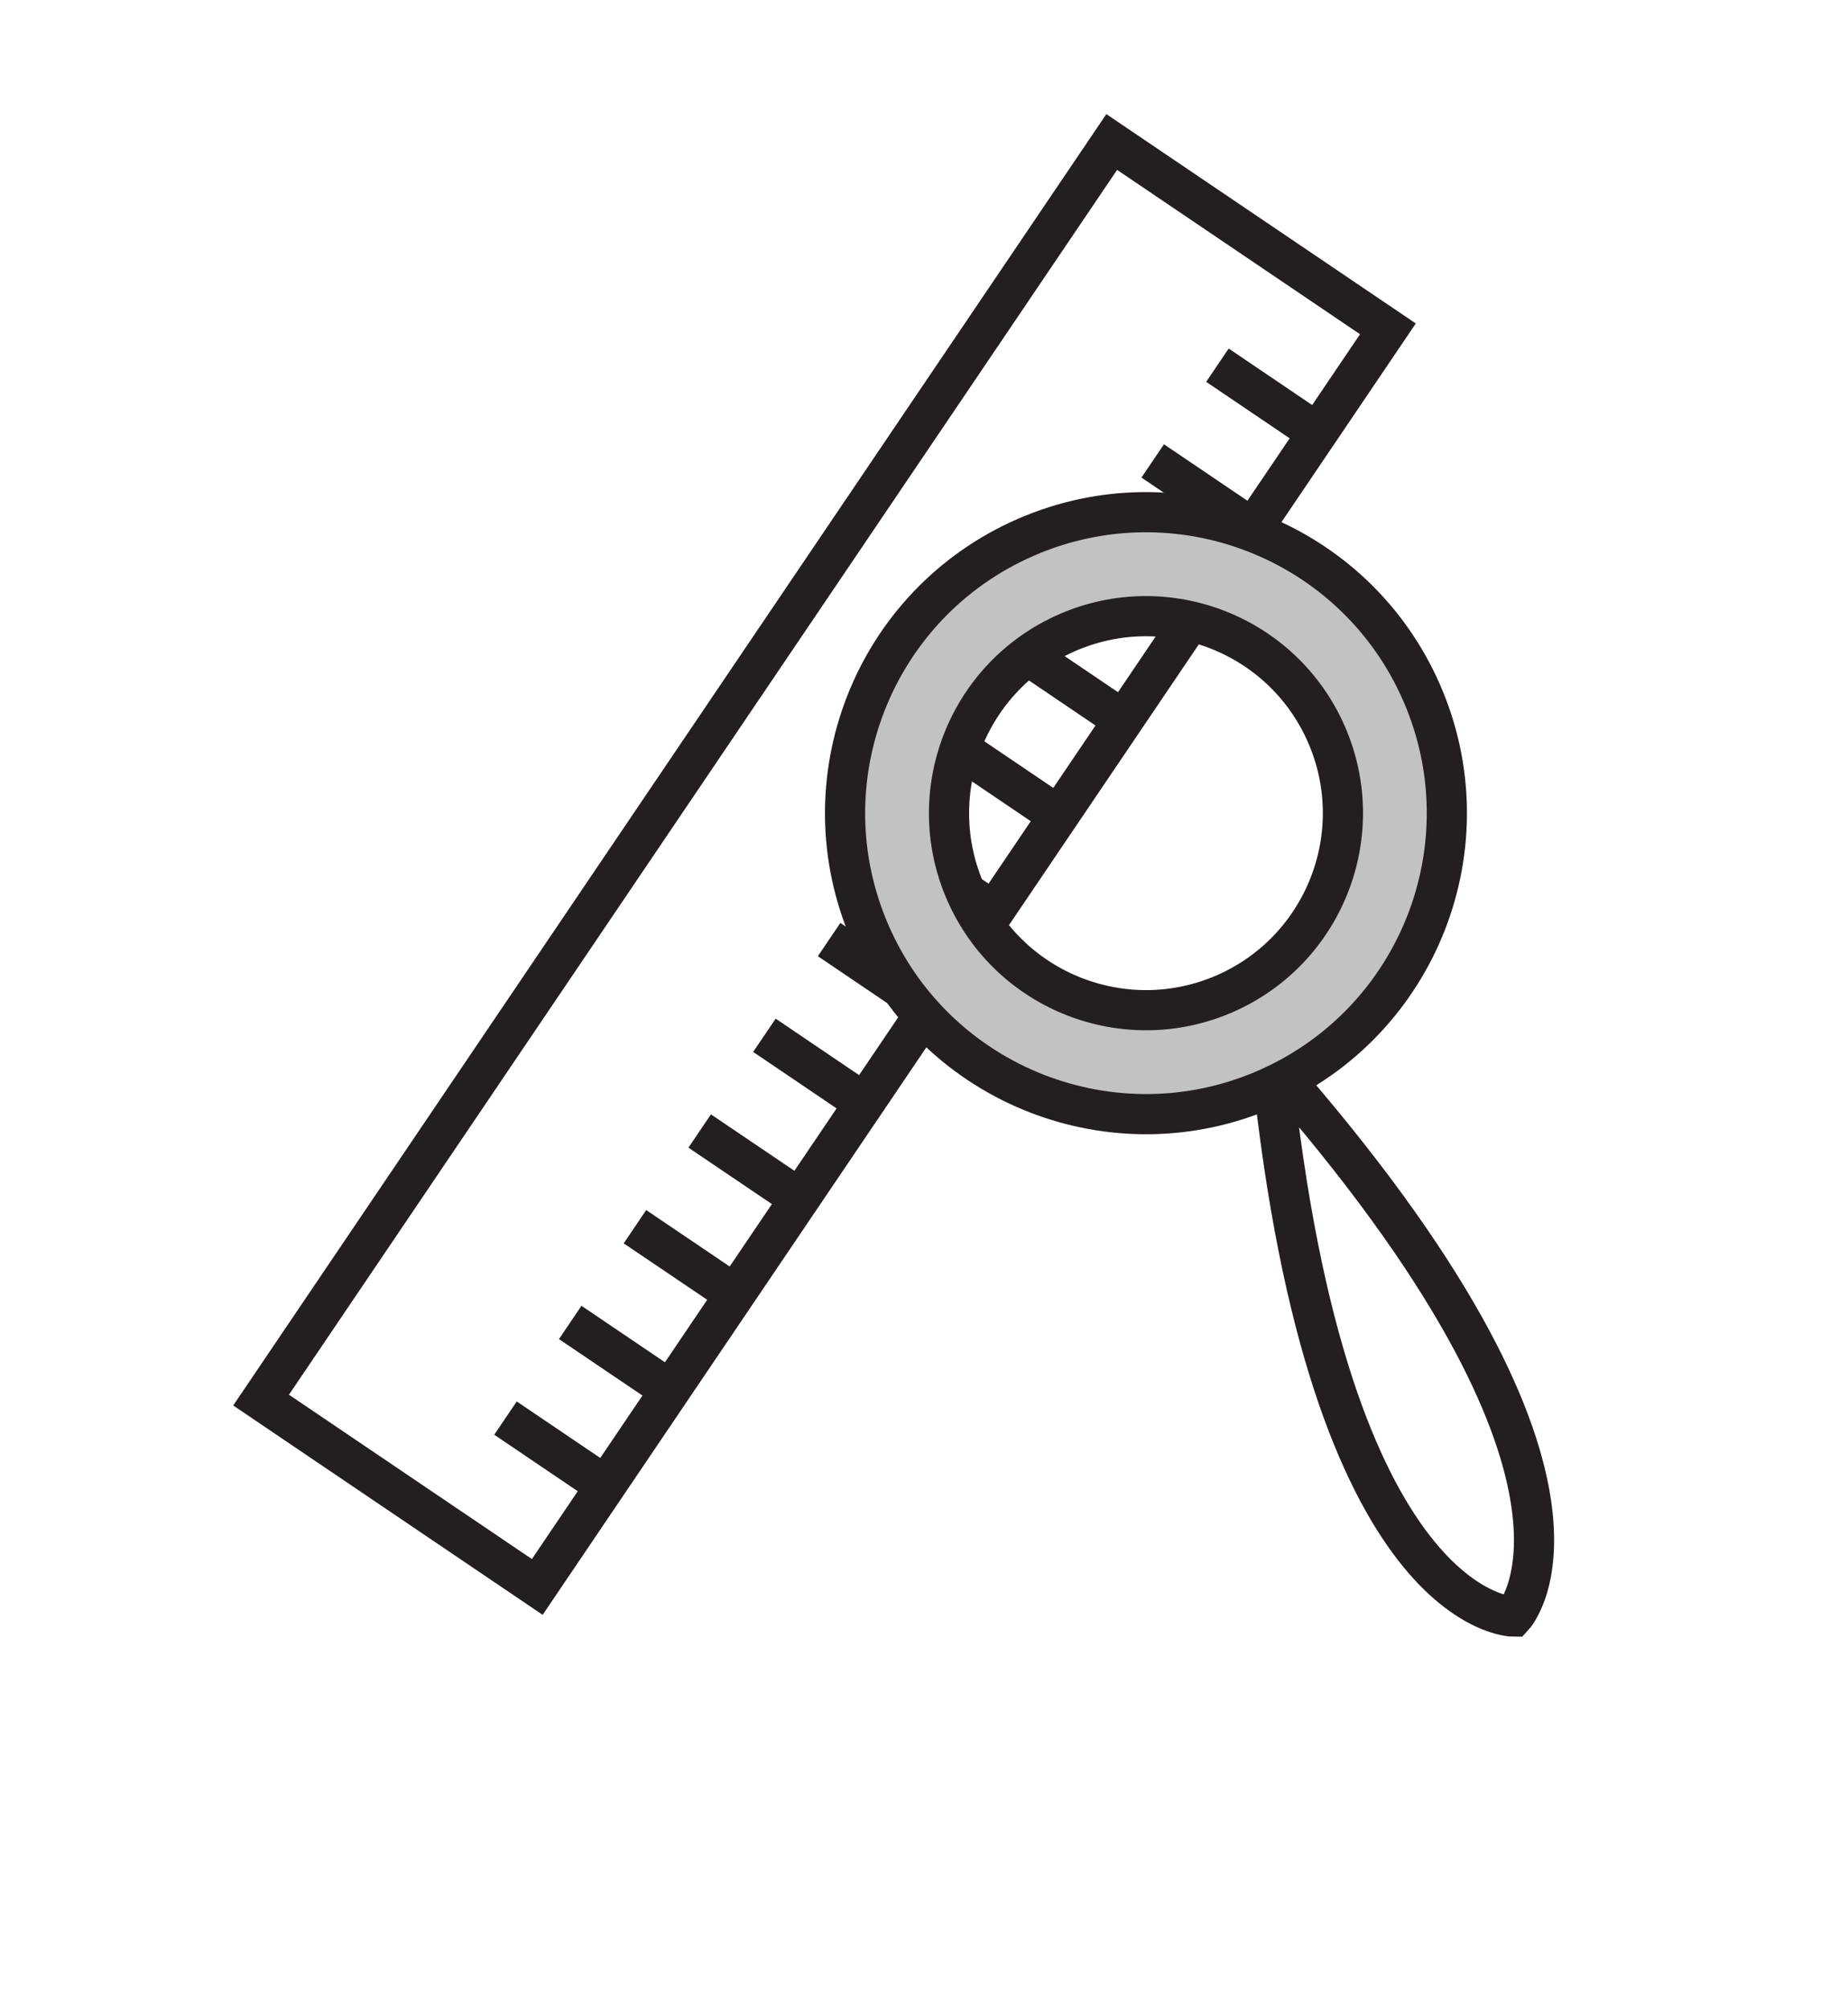 <?xml version="1.0" encoding="utf-8"?>
<!-- Generator: Adobe Illustrator 16.0.0, SVG Export Plug-In . SVG Version: 6.00 Build 0)  -->
<!DOCTYPE svg PUBLIC "-//W3C//DTD SVG 1.1//EN" "http://www.w3.org/Graphics/SVG/1.1/DTD/svg11.dtd">
<svg version="1.1" id="Layer_1" xmlns="http://www.w3.org/2000/svg" xmlns:xlink="http://www.w3.org/1999/xlink" x="0px" y="0px"
	 width="92px" height="100px" viewBox="0 0 92 100" enable-background="new 0 0 92 100" xml:space="preserve">
<g>
	
		<rect x="32.741" y="5.238" transform="matrix(0.828 0.56 -0.56 0.828 31.169 -15.605)" fill="none" stroke="#231F20" stroke-width="2" stroke-miterlimit="10" width="16.606" height="75.621"/>
	<line fill="none" stroke="#231F20" stroke-width="2" stroke-miterlimit="10" x1="60.608" y1="18.175" x2="66.117" y2="21.901"/>
	<line fill="none" stroke="#231F20" stroke-width="2" stroke-miterlimit="10" x1="57.386" y1="22.94" x2="62.896" y2="26.666"/>
	<line fill="none" stroke="#231F20" stroke-width="2" stroke-miterlimit="10" x1="59.675" y1="31.43" x2="54.164" y2="27.704"/>
	<line fill="none" stroke="#231F20" stroke-width="2" stroke-miterlimit="10" x1="50.944" y1="32.469" x2="56.45" y2="36.194"/>
	<line fill="none" stroke="#231F20" stroke-width="2" stroke-miterlimit="10" x1="47.721" y1="37.233" x2="53.229" y2="40.958"/>
	<line fill="none" stroke="#231F20" stroke-width="2" stroke-miterlimit="10" x1="44.498" y1="41.998" x2="50.009" y2="45.723"/>
	<line fill="none" stroke="#231F20" stroke-width="2" stroke-miterlimit="10" x1="41.276" y1="46.761" x2="46.784" y2="50.487"/>
	<line fill="none" stroke="#231F20" stroke-width="2" stroke-miterlimit="10" x1="38.055" y1="51.525" x2="43.562" y2="55.252"/>
	<line fill="none" stroke="#231F20" stroke-width="2" stroke-miterlimit="10" x1="34.833" y1="56.289" x2="40.341" y2="60.012"/>
	<line fill="none" stroke="#231F20" stroke-width="2" stroke-miterlimit="10" x1="31.61" y1="61.052" x2="37.12" y2="64.775"/>
	<line fill="none" stroke="#231F20" stroke-width="2" stroke-miterlimit="10" x1="28.387" y1="65.817" x2="33.896" y2="69.541"/>
	<line fill="none" stroke="#231F20" stroke-width="2" stroke-miterlimit="10" x1="25.165" y1="70.577" x2="30.676" y2="74.304"/>
</g>
<path fill="none" stroke="#231F20" stroke-width="2" stroke-miterlimit="10" d="M63.299,52.963
	c2.819,27.508,12.046,27.494,12.046,27.494S81.577,73.711,63.299,52.963z"/>
<path fill="#C2C3C1" stroke="#231F20" stroke-width="2" stroke-miterlimit="10" d="M70.771,34.471
	c-3.312-7.578-12.14-11.036-19.72-7.722c-7.581,3.313-11.035,12.142-7.723,19.722c3.316,7.579,12.143,11.033,19.721,7.723
	C70.629,50.877,74.086,42.051,70.771,34.471z M60.978,49.454c-4.961,2.167-10.74-0.095-12.91-5.055
	c-2.168-4.961,0.095-10.741,5.056-12.91c4.959-2.168,10.74,0.094,12.909,5.055C68.201,41.503,65.938,47.283,60.978,49.454z"/>
</svg>
